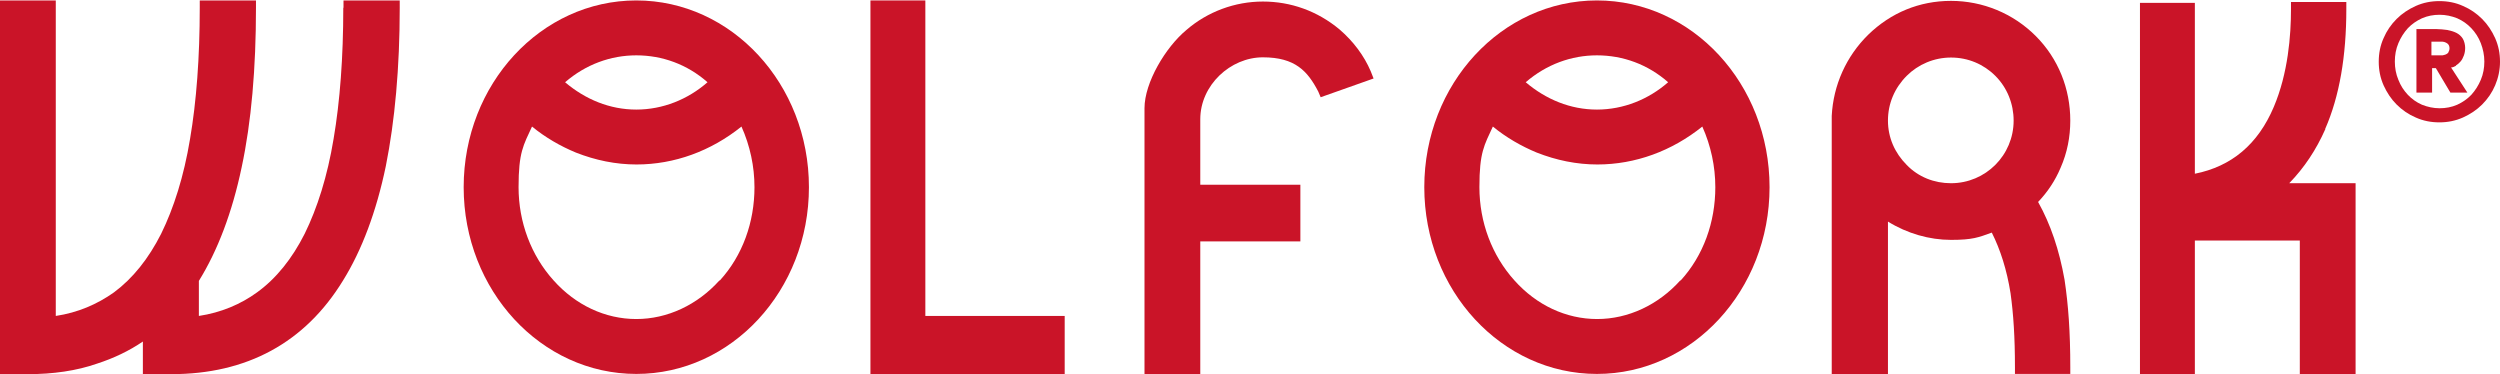 <svg viewBox="0 0 1133.9 169.7" version="1.1" xmlns="http://www.w3.org/2000/svg" id="NL">
  
  <defs>
    <style>
      .st0 {
        fill: #ca1428;
      }
    </style>
  </defs>
  <path d="M155.7,3.5c0,22.5-1.5,42.5-4.4,59.5-2.8,17-7.4,31.4-13.1,43-5.7,11.3-12.9,20.3-21.6,26.6-7.4,5.4-16.4,9.2-26.4,10.7v-15.9c8.5-13.7,15.1-31,19.4-51.5,4.4-20.5,6.5-44.9,6.5-72.4V.2h-25.5v3.3c0,22.5-1.5,42.5-4.4,59.5-2.8,17-7.4,31.4-13.1,43-5.7,11.3-12.9,20.3-21.4,26.6-7.6,5.4-16.4,9.2-26.4,10.7V.2H0v169.5h12.7c11.3,0,22-1.5,31.4-4.8,7.4-2.4,14.4-5.7,20.7-10v14.8h12.9c34.2,0,60.6-14.2,77.9-42.5,8.5-13.7,15.1-31.2,19.4-51.9,4.1-20.5,6.3-44.7,6.3-71.8V.2h-25.5v3.3Z" class="st0"></path>
  <polygon points="419.7 .2 394.8 .2 394.8 169.7 482.9 169.7 482.9 143.3 419.7 143.3 419.7 .2" class="st0"></polygon>
  <path d="M607.5,13.3h0c-10-8.3-22-12.6-34.7-12.6s-25.1,4.6-34.7,12.9c-9.4,7.8-19,23.8-19,35.5v120.6h25.3v-60.2h45.4v-25.7h-45.4v-29.7c0-15.5,13.7-28.1,28.4-28.1s20.3,6.3,25.1,15.5l1.1,2.6,24-8.5-1.3-3.3c-3-7-7.8-13.5-14.2-19Z" class="st0"></path>
  <path d="M924.4,91.6c4.4-4.6,7.8-9.8,10.2-15.5,3-6.8,4.4-14,4.4-21.4,0-14.4-5.4-28.1-15.7-38.4-10.2-10.2-24-15.9-38.4-15.9s-27.3,5.4-37.5,15.3c-10,9.8-15.9,22.9-16.6,36.9v117.1h25.5v-69.2c8.7,5.4,18.8,8.3,28.6,8.3s12.4-1.1,18.5-3.3c3.9,7.8,6.8,16.8,8.5,27.5,1.3,9.4,2,19.9,2,33.6h0v3h25.1v-3c0-16.1-.9-28.4-2.6-39.7-2.4-13.5-6.3-25.1-12-35.3ZM884.9,83.1c-7.6,0-14.8-2.8-20.1-8.3-5.4-5.4-8.5-12.4-8.5-20.1s3-14.8,8.5-20.3c5.2-5.2,12.4-8.3,20.1-8.3s14.8,3,20.1,8.3c5.4,5.4,8.3,12.7,8.3,20.3,0,15.7-12.7,28.4-28.4,28.4Z" class="st0"></path>
  <path d="M1054.6,58.5c6.5-14.8,9.6-33.1,9.6-54.3V.9h-25.1v3.3c0,11.8-1.3,29-7.8,44.3-7.2,17-19.2,27-35.8,30.3V1.3h-24.9v168.4h24.9v-60.6h47.6v60.6h25.3v-86.6h-30.1c6.8-7,12.2-15.1,16.4-24.6Z" class="st0"></path>
  <path d="M1113.9,29.7h0c.8-.5,1.5-1.1,2.1-1.8.6-.7,1.1-1.6,1.5-2.7.4-1.1.6-2.2.6-3.5s-.4-3.1-1.1-4.2c-.7-1.1-1.7-2-2.9-2.6-1.2-.6-2.6-1-4.1-1.3-1.6-.2-3.2-.4-4.8-.4h-9.2v28.8h7.1v-11.1h1.7l6.6,11.1h7.7l-7.4-11.4c.8,0,1.6-.4,2.3-.8ZM1110.5,23.8h0c-.3.4-.7.7-1.2.9-.5.2-1,.3-1.5.4-.5,0-1,0-1.5,0h-3.5v-6.2h3.5c.4,0,.9,0,1.5,0,.5,0,1.1.2,1.5.4.5.2.9.5,1.2.9.3.4.5,1,.5,1.7s-.2,1.3-.5,1.7Z" class="st0"></path>
  <path d="M1131.7,17.3c-1.5-3.3-3.4-6.2-5.9-8.7-2.5-2.5-5.4-4.5-8.7-5.9-3.3-1.5-6.9-2.2-10.7-2.2s-7.3.7-10.7,2.2c-3.3,1.5-6.2,3.4-8.7,5.9-2.5,2.5-4.5,5.4-5.9,8.7-1.5,3.3-2.2,6.9-2.2,10.7s.7,7.3,2.2,10.7c1.5,3.3,3.4,6.2,5.9,8.7,2.5,2.5,5.4,4.5,8.7,5.9,3.3,1.5,6.9,2.2,10.7,2.2s7.3-.7,10.7-2.2c3.3-1.5,6.2-3.4,8.7-5.9,2.5-2.5,4.5-5.4,5.9-8.7,1.4-3.3,2.2-6.9,2.2-10.7s-.7-7.3-2.2-10.7ZM1125.2,36.2c-1.1,2.6-2.5,4.8-4.3,6.8-1.8,1.9-4,3.4-6.4,4.5-2.5,1.1-5.2,1.6-8,1.6s-5.5-.6-8-1.6c-2.5-1.1-4.6-2.6-6.4-4.5-1.8-1.9-3.3-4.2-4.3-6.8-1.1-2.6-1.6-5.4-1.6-8.3s.5-5.7,1.6-8.3,2.5-4.8,4.3-6.8c1.8-1.9,4-3.4,6.4-4.5,2.5-1.1,5.2-1.6,8-1.6s5.5.6,8,1.6c2.5,1.1,4.6,2.6,6.4,4.5,1.8,1.9,3.3,4.2,4.3,6.8s1.6,5.4,1.6,8.3-.5,5.7-1.6,8.3Z" class="st0"></path>
  <path d="M288.6.2c-43.2,0-78.3,37.9-78.3,84.7s35.1,84.7,78.3,84.7,78.3-37.9,78.3-84.7S331.8.2,288.6.2ZM288.6,25.1c11.8,0,23.1,4.1,32.3,12.2-8.9,7.8-20.3,12.4-32.3,12.4s-23.1-4.6-32.3-12.4c9.4-8.1,20.7-12.2,32.3-12.2ZM326.3,127.2c-10,11.1-23.6,17.5-37.7,17.5s-27.5-6.3-37.5-17.5c-10.2-11.3-15.9-26.4-15.9-42.3s2.2-19,6.1-27.5c6.1,5,12.9,8.9,19.9,11.8,8.9,3.5,18.1,5.4,27.5,5.4,17.2,0,33.8-6.1,47.6-17.2,3.9,8.7,5.9,18.1,5.9,27.5,0,15.9-5.4,31-15.7,42.3Z" class="st0"></path>
  <path d="M724.3.2c-43.2,0-78.3,37.9-78.3,84.7s35.1,84.7,78.3,84.7,78.3-37.9,78.3-84.7S767.6.2,724.3.2ZM724.3,25.1c11.8,0,23.1,4.1,32.3,12.2-8.9,7.8-20.3,12.4-32.3,12.4s-23.1-4.6-32.3-12.4c9.4-8.1,20.7-12.2,32.3-12.2ZM762.1,127.2c-10,11.1-23.6,17.5-37.7,17.5s-27.5-6.3-37.5-17.5c-10.2-11.3-15.9-26.4-15.9-42.3s2.2-19,6.1-27.5c6.1,5,12.9,8.9,19.9,11.8,8.9,3.5,18.1,5.4,27.5,5.4,17.2,0,33.8-6.1,47.6-17.2,3.9,8.7,5.9,18.1,5.9,27.5,0,15.9-5.4,31-15.7,42.3Z" class="st0"></path>
</svg>